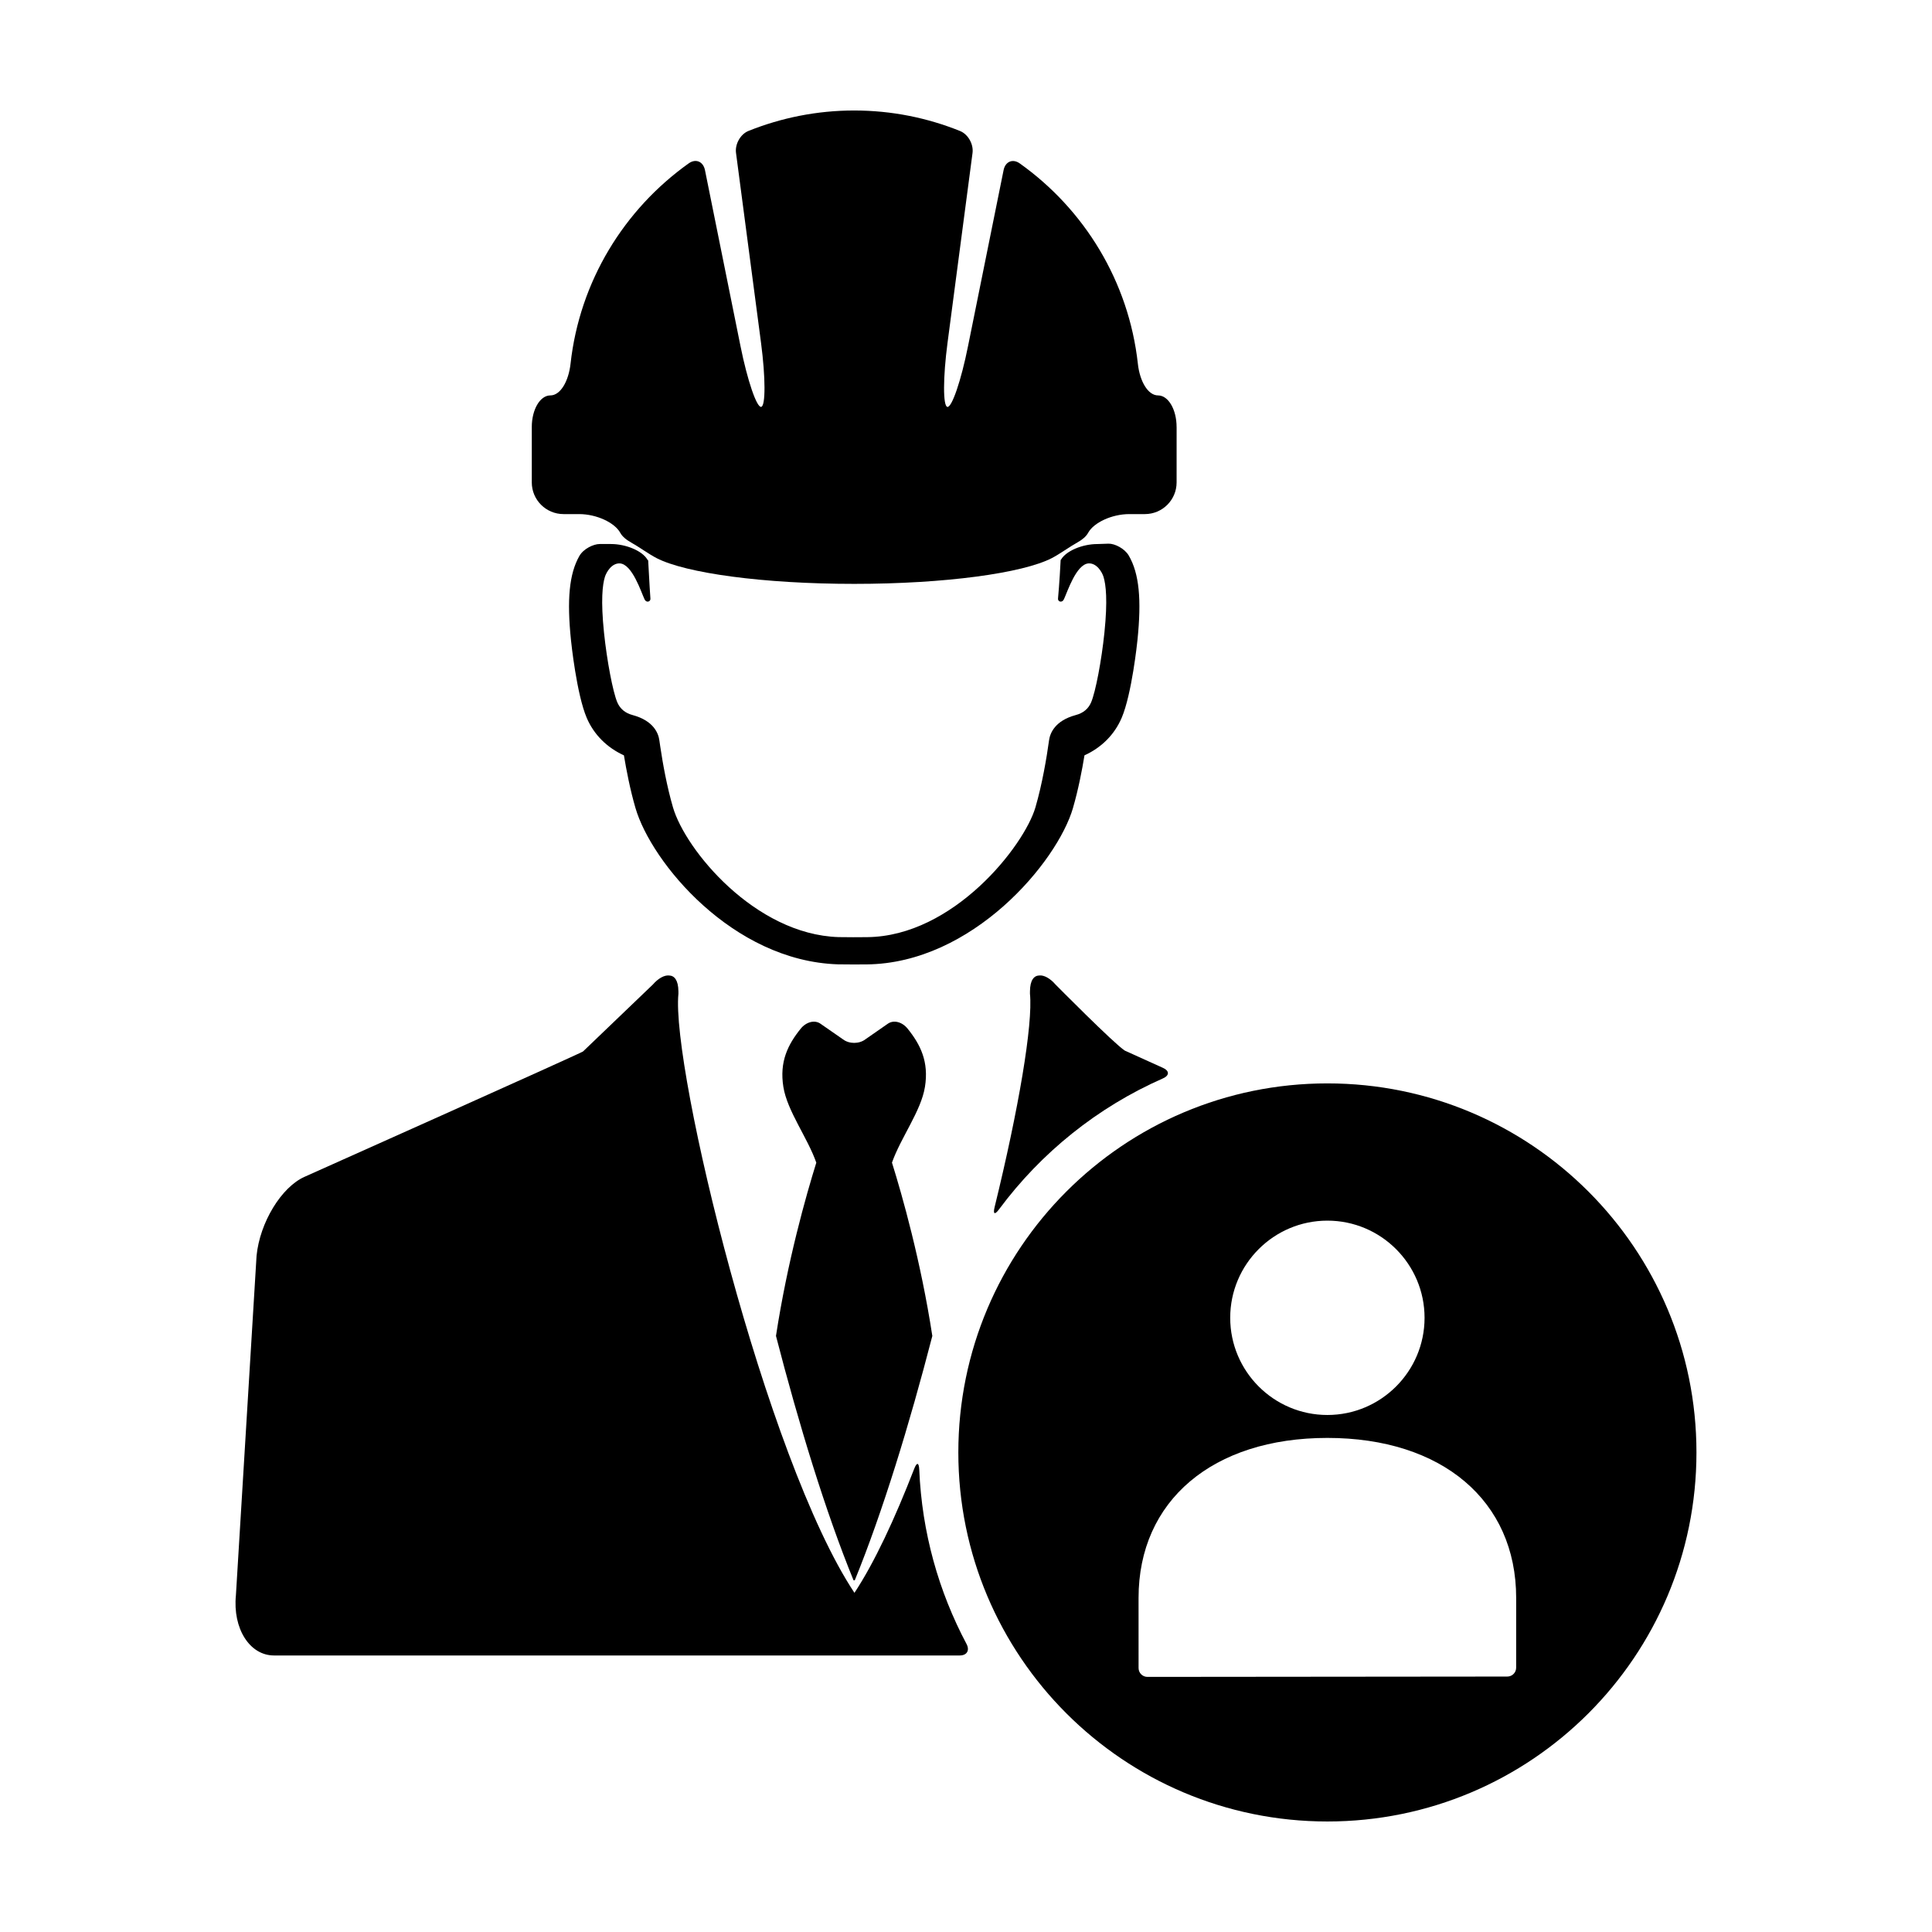 <?xml version="1.0" encoding="UTF-8"?>
<!-- Uploaded to: SVG Repo, www.svgrepo.com, Generator: SVG Repo Mixer Tools -->
<svg fill="#000000" width="800px" height="800px" version="1.1" viewBox="144 144 512 512" xmlns="http://www.w3.org/2000/svg">
 <g>
  <path d="m389.12 432.05c1.074-6.676-1.18-11.219-4.606-15.461-1.414-1.754-3.723-2.449-5.356-1.203l-5.844 4.062c-1.633 1.238-4.273 1.238-5.894 0l-5.856-4.062c-1.621-1.246-3.926-0.543-5.352 1.203-3.426 4.246-5.684 8.785-4.609 15.461 1.023 6.375 6.387 13.402 8.727 20.07-2.727 8.75-7.629 26.012-10.688 45.914 6.039 23.371 13.184 46.75 20.555 64.758h0.328c7.356-18.012 14.508-41.379 20.551-64.75-3.059-19.902-7.961-37.191-10.695-45.934 2.352-6.66 7.719-13.688 8.738-20.059z"/>
  <path d="m428.35 358.12c1.414-4.883 2.414-10.047 3.047-13.949 4.523-2.051 7.984-5.531 9.863-9.949 2.684-6.309 4.121-19.996 4.176-20.574 1.113-10.777 0.469-17.652-2.297-22.406-1.117-1.91-3.742-3.195-5.356-3.164-1.461 0.047-2.922 0.098-2.922 0.098-4.102 0-8.328 1.859-9.637 4.062-0.035 0.059-0.105 0.109-0.145 0.176-0.277 5.769-0.695 10.207-0.695 10.207-0.105 0.766 1.043 1.32 1.586 0.141 0.902-1.914 3.231-9.23 6.508-9.457 2.203-0.109 3.598 2.359 3.969 3.578 0.629 2.062 1.117 6.172 0.238 14.738-0.762 7.43-2.348 15.73-3.523 18.5-0.734 1.727-2.109 2.863-4.082 3.379-5.566 1.508-6.82 4.852-7.074 6.699-0.645 4.68-1.809 11.562-3.602 17.746-2.969 10.195-21.723 34.199-44.613 34.41-1.133 0.023-6.195 0.039-7.586-0.012-22.113-0.699-40.578-23.094-43.867-34.398-1.598-5.492-2.691-11.559-3.367-16.121-0.09-0.555-0.168-1.113-0.238-1.621-0.246-1.848-1.5-5.195-7.074-6.699-1.969-0.52-3.336-1.652-4.074-3.379-1.176-2.769-2.754-11.07-3.523-18.5-0.883-8.566-0.395-12.676 0.238-14.738 0.379-1.219 1.773-3.688 3.977-3.578 3.281 0.227 5.606 7.543 6.504 9.457 0.539 1.176 1.688 0.625 1.582-0.141 0 0-0.312-4.41-0.594-10.102-0.07-0.09-0.195-0.176-0.25-0.289-1.309-2.203-5.543-4.062-9.645-4.062h-2.961c-1.633 0-4.281 1.254-5.379 3.168-2.707 4.758-3.324 11.609-2.223 22.305 0.059 0.586 1.484 14.273 4.172 20.598 1.879 4.402 5.344 7.879 9.859 9.934 0.648 3.91 1.641 9.082 3.059 13.949 4.191 14.391 25.703 40.535 53.66 41.434 0.707 0.023 2.312 0.031 3.918 0.031l3.652-0.012c28.082-0.273 50.547-27.129 54.719-41.457z"/>
  <path d="m455.81 257.17c0-4.641-2.195-8.379-4.902-8.379s-4.856-3.773-5.359-8.383c-2.414-21.887-14.219-40.926-31.285-53.09-1.883-1.352-3.856-0.492-4.301 1.77l-9.426 46.645c-1.82 9.105-4.281 16.297-5.473 16.105-1.188-0.211-1.168-7.809 0.039-16.984l6.625-50.305c0.309-2.309-1.148-4.953-3.301-5.828-8.668-3.492-18.133-5.438-28.055-5.438-9.898 0-19.348 1.945-28.016 5.414-2.156 0.867-3.613 3.531-3.305 5.828l6.629 50.32c1.211 9.176 1.23 16.773 0.035 16.984-1.184 0.191-3.648-7.008-5.477-16.105l-9.414-46.645c-0.465-2.266-2.418-3.125-4.309-1.785-17.09 12.172-28.898 31.211-31.316 53.113-0.516 4.609-2.656 8.383-5.356 8.383-2.715 0-4.914 3.738-4.914 8.379v14.676c0 4.637 3.769 8.395 8.414 8.395h4.121c4.644 0 9.426 2.262 10.902 4.941 0.523 0.977 1.57 1.855 2.887 2.59 1.898 1.043 4.695 3.078 6.758 4.141 7.703 3.969 28.223 6.82 52.359 6.82 24.137 0 44.656-2.848 52.359-6.82 2.066-1.062 4.856-3.098 6.758-4.141 1.32-0.734 2.367-1.605 2.891-2.59 1.477-2.68 6.258-4.941 10.906-4.941h4.117c4.648 0 8.41-3.758 8.41-8.395l0.004-14.676z"/>
  <path d="m408.77 464.47c11.145-15.02 26.082-27.043 43.398-34.672 1.77-0.777 1.789-2 0.035-2.801-6.106-2.754-10.098-4.566-10.117-4.574-2.871-1.848-18.359-17.508-18.359-17.508-1.375-1.598-3.043-2.562-4.336-2.402-1.375 0.047-2.418 1.238-2.438 4.207l-0.004 0.613c0.82 8.105-2.988 30.547-9.371 56.582-0.461 1.879 0.051 2.102 1.191 0.555z"/>
  <path d="m387.61 533.47c-0.082-1.93-0.641-2.023-1.336-0.227-5.144 13.285-10.535 24.844-15.836 32.875-23.496-35.406-48.648-139.14-46.648-158.78l-0.004-0.613c-0.023-2.969-1.066-4.16-2.434-4.207-1.309-0.16-2.961 0.801-4.348 2.402 0 0-18.43 17.664-18.496 17.73-1.215 0.766-73.793 33.215-73.793 33.215-6.152 2.731-11.848 12.098-12.723 20.918l-5.473 89.969c-0.875 8.816 3.641 15.965 10.098 15.965h181.71c1.93 0 2.711-1.359 1.805-3.059-7.371-13.879-11.828-29.543-12.52-46.188z"/>
  <path d="m495.77 431.11c-54.02 0-97.801 43.801-97.801 97.805 0 54.023 43.781 97.797 97.801 97.797 54.027 0 97.809-43.777 97.809-97.801 0-54-43.785-97.801-97.809-97.801zm0 36.371c14.203 0 25.754 11.551 25.754 25.75 0 14.203-11.551 25.754-25.754 25.754-14.199 0-25.75-11.551-25.75-25.754-0.004-14.199 11.547-25.75 25.75-25.75zm50.027 118.48c0 1.293-1.055 2.344-2.348 2.344l-95.367 0.09c-1.293 0-2.348-1.047-2.348-2.348l-0.004-18.582c0-25.754 19.633-42.402 50.035-42.402 30.398 0 50.035 16.645 50.035 42.402z"/>
 </g>
</svg>